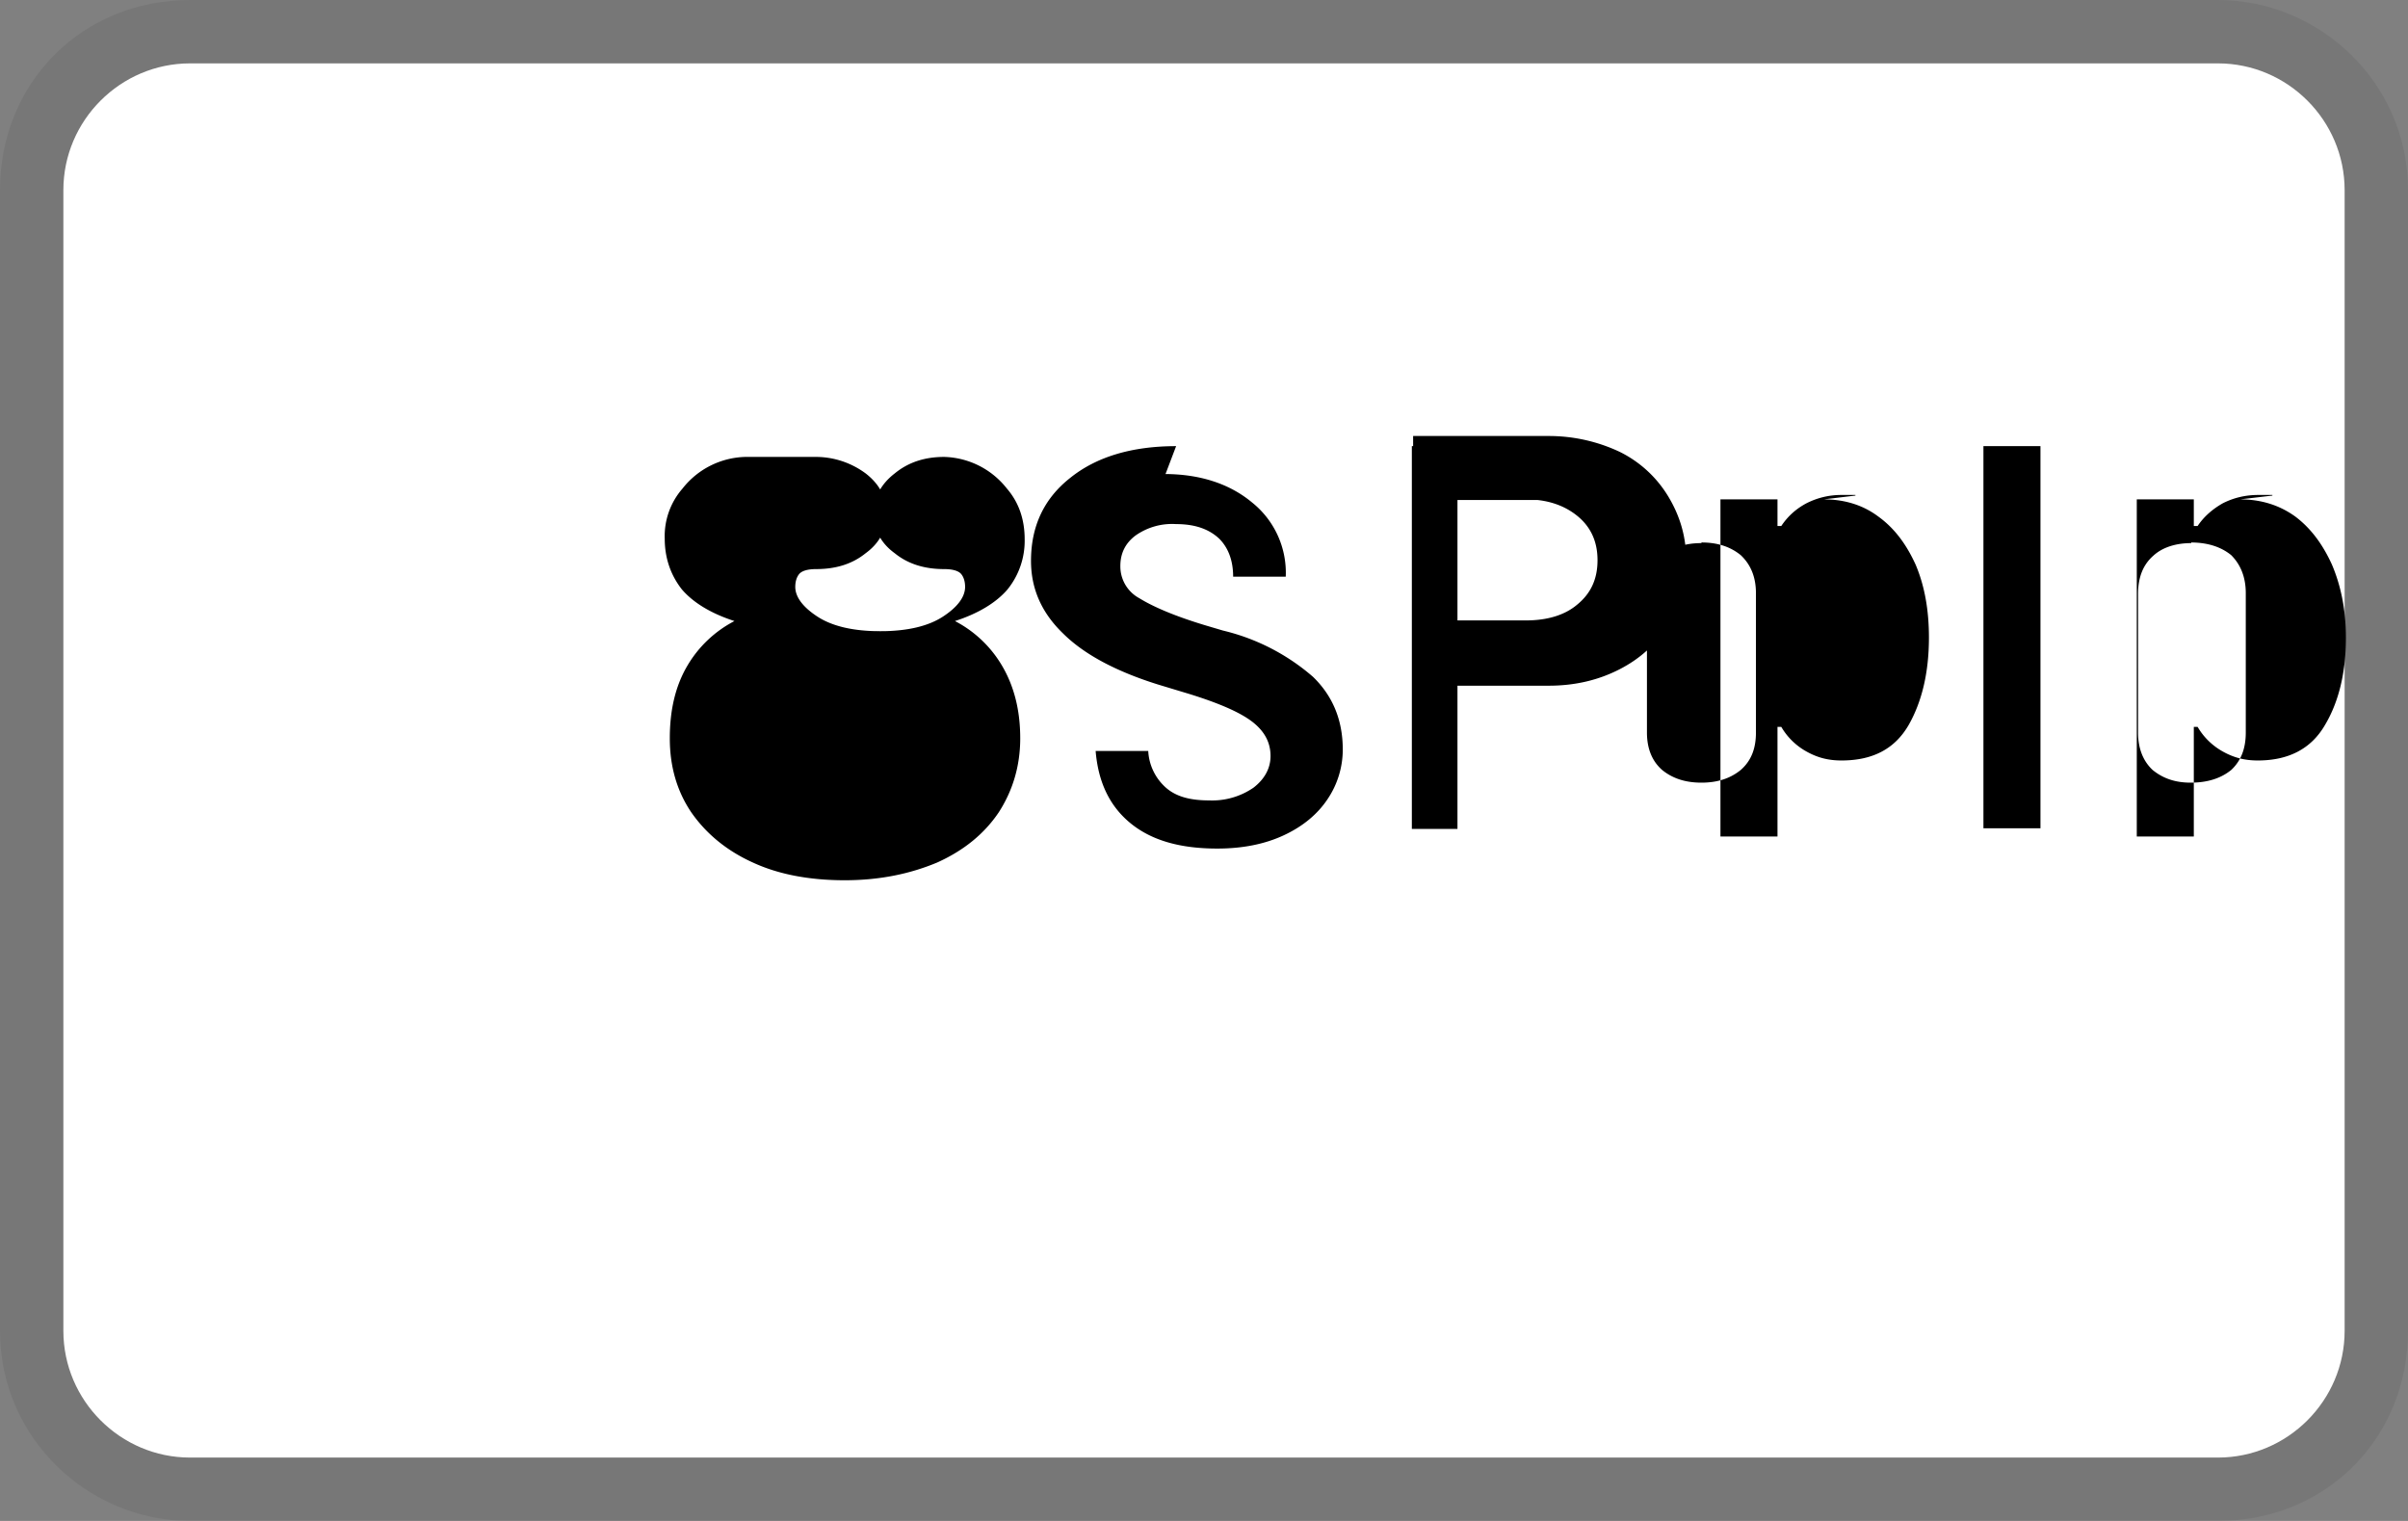 <svg viewBox="0 0 38 24" xmlns="http://www.w3.org/2000/svg" role="img" width="38" height="24" aria-labelledby="pi-apple_pay">
  <rect x="0" y="0" width="38" height="24" fill="#808080" stroke="none"/>
  <title id="pi-apple_pay">Apple Pay</title>
  <path opacity=".07" d="M35 0H3C1.3 0 0 1.3 0 3v18c0 1.7 1.4 3 3 3h32c1.7 0 3-1.3 3-3V3c0-1.7-1.4-3-3-3z"/>
  <path fill="#fff" d="M35 1c1.1 0 2 .9 2 2v18c0 1.1-.9 2-2 2H3c-1.1 0-2-.9-2-2V3c0-1.1.9-2 2-2h32"/>
  <path d="M11.76 7.21a1.3 1.3 0 00-.99.5 1.14 1.14 0 00-.28.79c0 .3.09.57.27.8.18.21.46.38.83.5a1.85 1.85 0 00-.74.7c-.19.32-.28.7-.28 1.15 0 .44.11.83.34 1.17.23.33.55.6.97.79.41.19.9.28 1.45.28.55 0 1.03-.1 1.46-.28.42-.19.74-.45.97-.79.22-.34.34-.73.34-1.17 0-.45-.1-.83-.29-1.15a1.85 1.85 0 00-.74-.7c.37-.12.65-.29.83-.5a1.22 1.22 0 00.27-.79c0-.31-.09-.58-.28-.8a1.3 1.3 0 00-.99-.5c-.3 0-.56.08-.78.26-.22.17-.33.38-.33.63 0 .26.11.47.33.63.21.17.47.25.78.25.14 0 .23.03.27.08.04.05.06.12.06.2 0 .16-.12.32-.35.47-.23.15-.56.23-.99.23a2.1 2.1 0 00-1.35.43c-.36.3-.54.67-.54 1.12 0 .46.18.84.54 1.12.36.29.8.43 1.35.43a2.1 2.1 0 001.35-.43c.36-.28.54-.66.54-1.12 0-.45-.18-.83-.54-1.12a2.14 2.14 0 00-1.35-.43c-.43 0-.76-.08-.99-.23-.23-.15-.35-.31-.35-.47 0-.08.02-.15.06-.2.04-.05.13-.08.27-.08.31 0 .57-.08.78-.25.22-.16.33-.37.33-.63 0-.25-.11-.46-.33-.63a1.32 1.32 0 00-.78-.26zm6.8-.17c-.7 0-1.26.17-1.67.5-.42.33-.62.77-.62 1.31 0 .43.16.81.5 1.14.33.33.83.6 1.5.81l.43.13c.5.15.85.3 1.05.45.2.15.3.33.3.55 0 .2-.1.37-.27.5a1.15 1.15 0 01-.7.2c-.3 0-.52-.06-.68-.2a.83.83 0 01-.28-.58h-.83c.04.49.22.87.55 1.14.33.27.78.4 1.37.4.4 0 .75-.07 1.05-.21.3-.14.53-.33.69-.57a1.4 1.4 0 00.24-.78c0-.47-.16-.85-.47-1.15a3.35 3.35 0 00-1.42-.73l-.27-.08c-.5-.15-.84-.3-1.05-.43a.57.57 0 01-.3-.51c0-.2.08-.36.24-.48a1 1 0 01.64-.18c.3 0 .52.08.68.23.14.14.22.34.22.6h.83a1.42 1.42 0 00-.53-1.17c-.36-.3-.83-.45-1.39-.45v.06zm3.72 0v6.04H23v-2.26h1.44c.42 0 .79-.09 1.12-.26.33-.17.58-.4.77-.71.18-.3.28-.64.28-1.01 0-.37-.1-.7-.28-1a1.85 1.85 0 00-.77-.71 2.62 2.62 0 00-1.12-.25H22.3V7.04h-.02zm1.8.84c.33 0 .6.09.81.26.21.17.32.4.32.7 0 .29-.1.52-.32.7-.2.17-.48.25-.81.25H23V7.89h1.28v-.01zm4.7 0c.33 0 .62.09.86.27.25.18.44.43.59.76.14.33.21.71.21 1.15 0 .55-.11 1.01-.32 1.38-.22.38-.57.56-1.06.56-.2 0-.37-.04-.55-.14a1.05 1.05 0 01-.4-.39h-.06v1.73h-.9V7.88h.9v.42h.06c.1-.15.23-.27.4-.36.16-.08.34-.13.55-.13h.22v.01zm2.52-.85v6.04h.9V7.04h-.9zm4.05.85c.33 0 .62.09.87.27.24.18.43.43.58.76.14.33.22.71.22 1.15 0 .55-.11 1.01-.33 1.38-.22.38-.58.56-1.06.56-.2 0-.37-.04-.55-.14a1.05 1.05 0 01-.4-.39h-.06v1.73h-.9V7.88h.9v.42h.06c.1-.15.24-.27.4-.36.16-.08.34-.13.56-.13h.22v.01zm-8.5.69c-.26 0-.46.07-.62.2-.16.14-.24.34-.24.6v2.19c0 .25.08.45.24.59.16.13.36.2.62.2.26 0 .46-.07.62-.2.16-.14.24-.33.24-.59v-2.2c0-.25-.08-.45-.24-.6-.16-.13-.36-.2-.62-.2v.01zm7.73 0c-.25 0-.46.07-.6.2-.16.14-.24.34-.24.6v2.19c0 .25.08.45.23.59.16.13.35.2.6.2.27 0 .48-.07.64-.2.15-.14.23-.33.23-.59v-2.2c0-.25-.08-.45-.23-.6-.16-.13-.37-.2-.64-.2h.01z" fill="#000"/>
</svg> 
